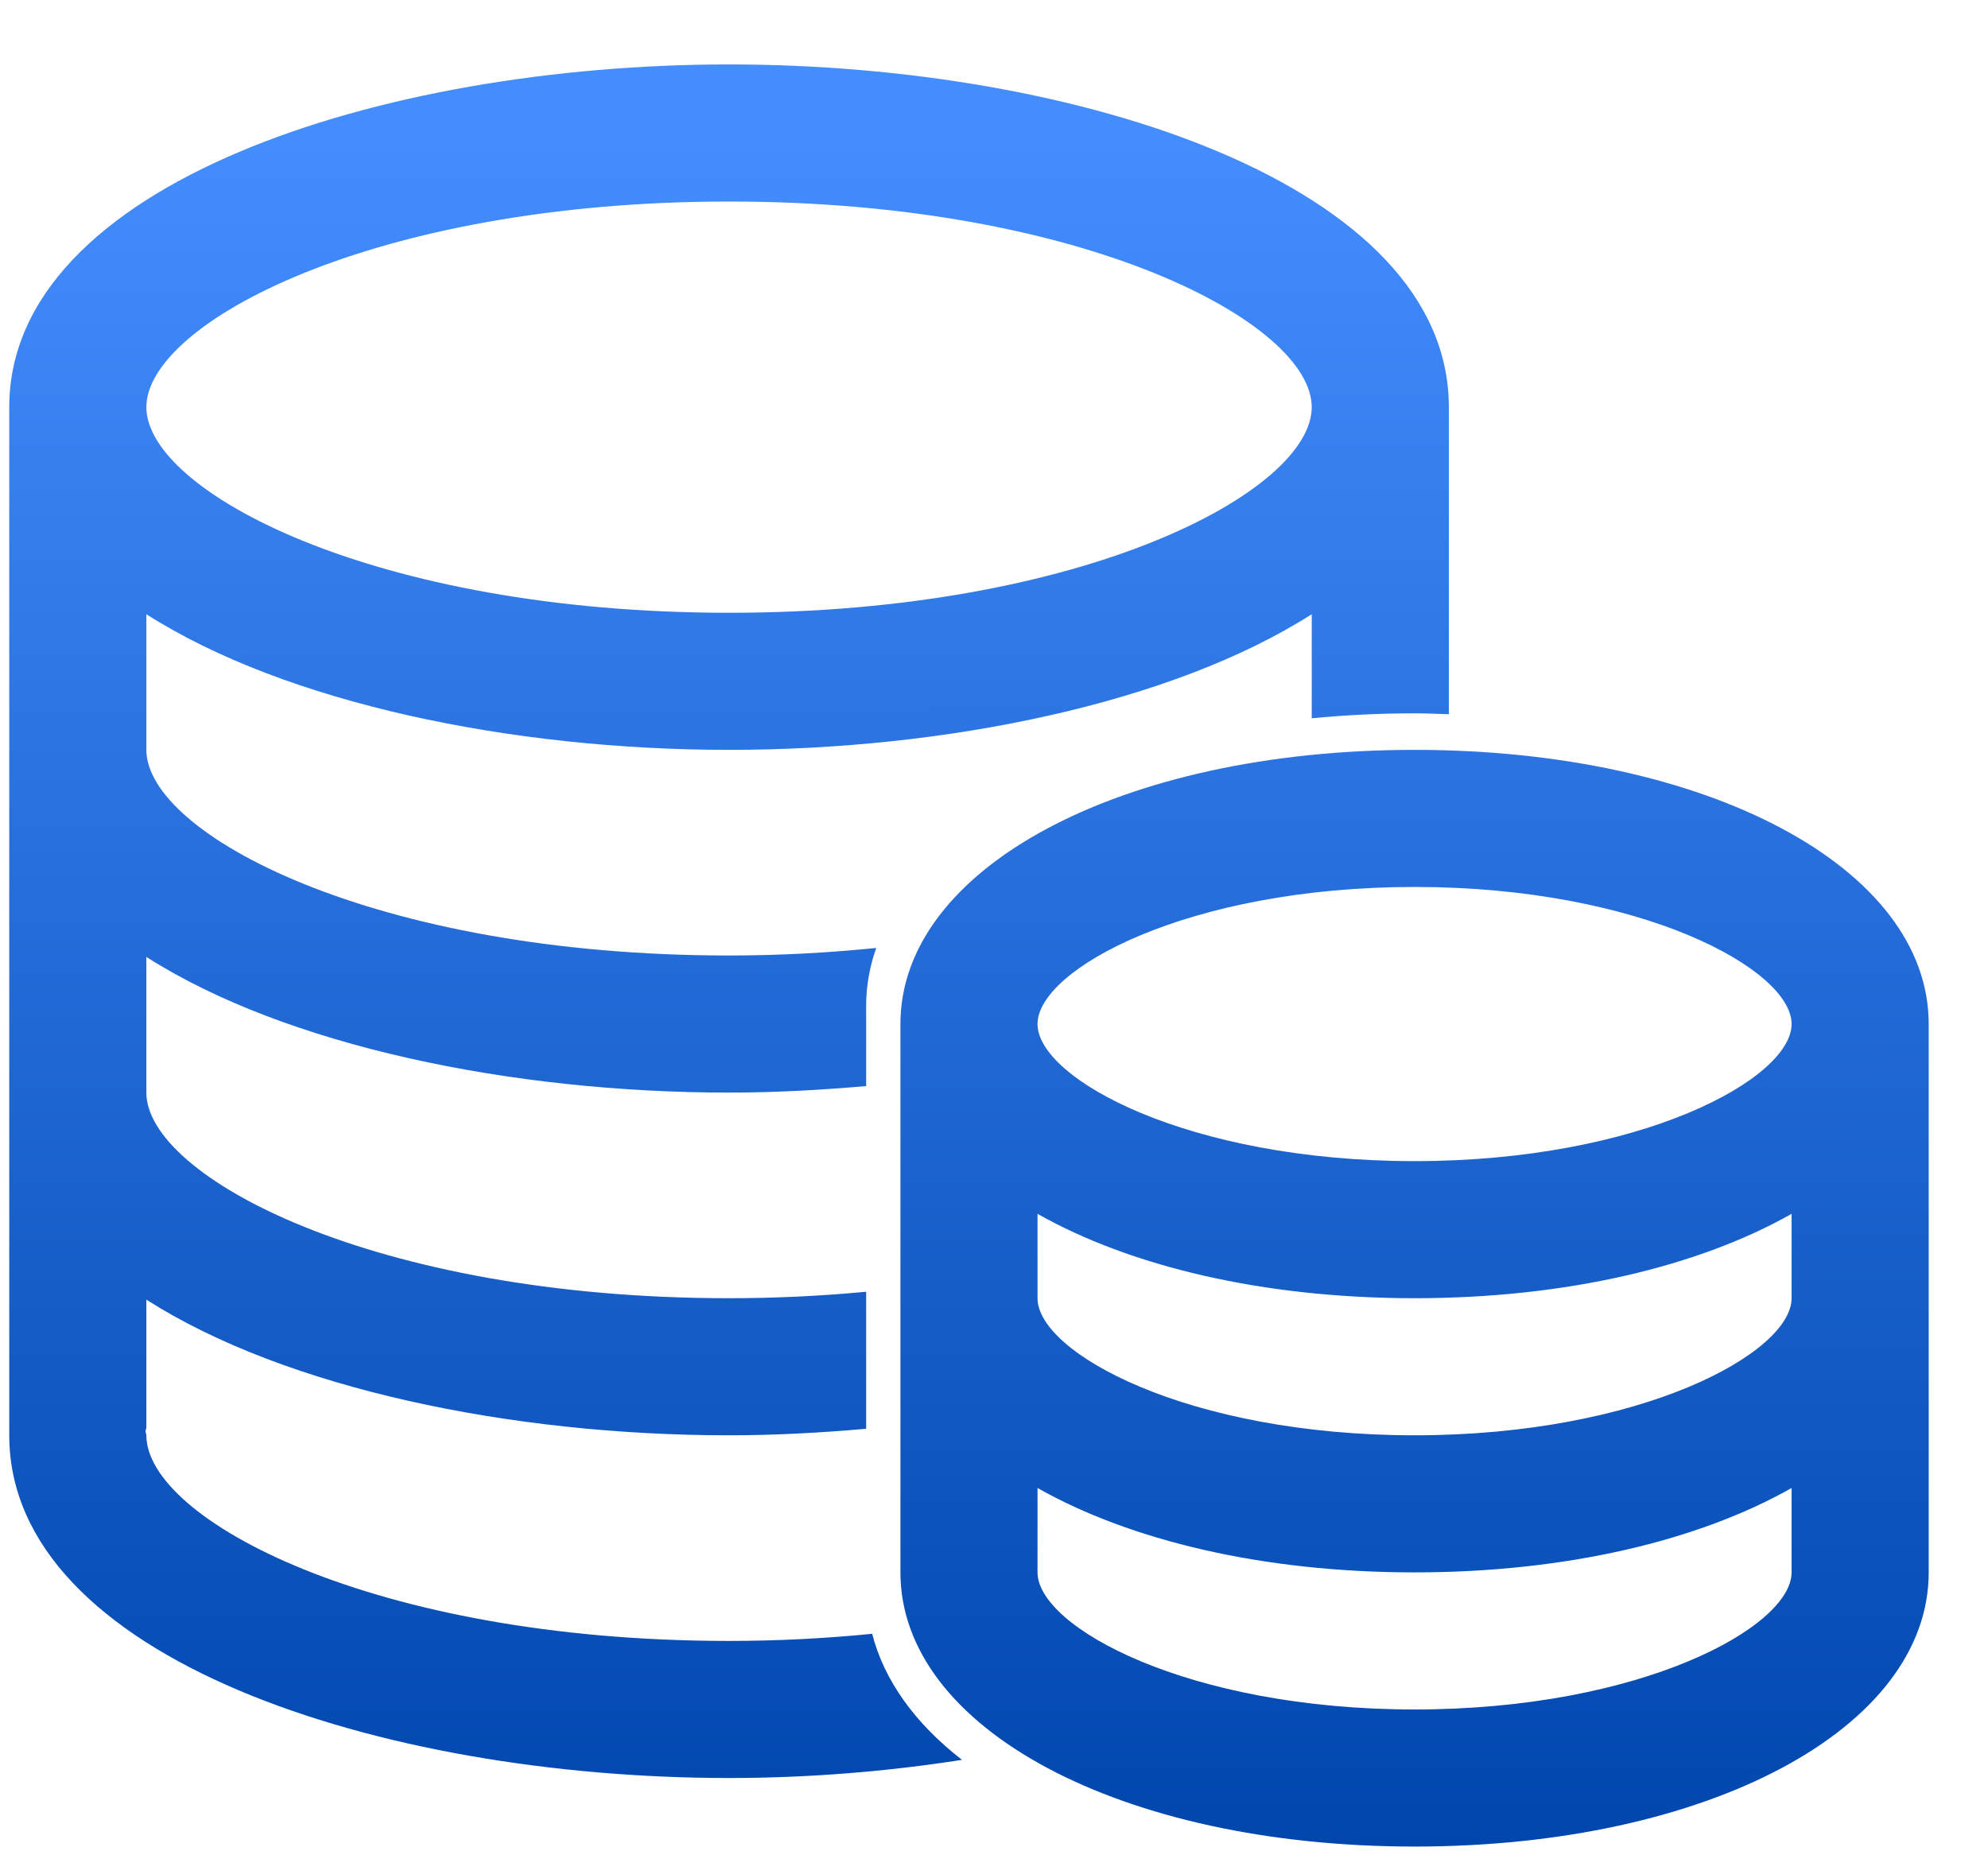 <svg width="29" height="27" viewBox="0 0 29 27" fill="none" xmlns="http://www.w3.org/2000/svg">
<path d="M12.723 23.836C12.067 23.901 11.372 23.94 10.635 23.94C5.447 23.94 2.135 22.164 2.135 20.94C2.135 20.92 2.124 20.902 2.123 20.882C2.124 20.861 2.135 20.843 2.135 20.823V18.961C4.169 20.26 7.463 20.94 10.635 20.94C11.301 20.94 11.971 20.903 12.635 20.845V18.846C12.004 18.905 11.338 18.94 10.635 18.94C5.447 18.94 2.135 17.164 2.135 15.94V13.961C4.169 15.259 7.463 15.94 10.635 15.94C11.301 15.94 11.971 15.903 12.635 15.845V14.674C12.635 14.383 12.687 14.101 12.782 13.83C12.108 13.898 11.394 13.94 10.635 13.94C5.447 13.94 2.135 12.164 2.135 10.94V8.961C4.169 10.259 7.463 10.94 10.635 10.94C13.807 10.94 17.101 10.259 19.135 8.961V10.479C19.62 10.433 20.119 10.407 20.635 10.407C20.805 10.407 20.969 10.415 21.135 10.42C21.135 7.94 21.135 5.988 21.135 5.94C21.135 2.692 15.725 0.94 10.635 0.94C5.545 0.94 0.135 2.692 0.135 5.94C0.135 6.019 0.135 20.92 0.135 20.94C0.135 24.188 5.545 25.94 10.635 25.94C11.774 25.94 12.926 25.848 14.033 25.675C13.351 25.145 12.899 24.522 12.723 23.836ZM10.635 2.94C15.824 2.94 19.135 4.716 19.135 5.94C19.135 7.164 15.824 8.94 10.635 8.94C5.447 8.94 2.135 7.164 2.135 5.94C2.135 4.716 5.447 2.94 10.635 2.94ZM20.635 10.94C16.36 10.94 13.135 12.66 13.135 14.94V22.94C13.135 25.221 16.36 26.94 20.635 26.94C24.911 26.94 28.135 25.221 28.135 22.94V14.94C28.135 12.66 24.911 10.94 20.635 10.94ZM26.135 22.94C26.135 23.736 23.942 24.94 20.635 24.94C17.328 24.94 15.135 23.736 15.135 22.94V21.709C16.485 22.473 18.416 22.94 20.635 22.94C22.855 22.94 24.786 22.473 26.135 21.709V22.94ZM26.135 18.94C26.135 19.736 23.942 20.94 20.635 20.94C17.328 20.94 15.135 19.736 15.135 18.94V17.709C16.485 18.473 18.416 18.94 20.635 18.94C22.855 18.94 24.786 18.473 26.135 17.709V18.94ZM20.635 16.94C17.328 16.94 15.135 15.736 15.135 14.94C15.135 14.144 17.328 12.94 20.635 12.94C23.942 12.94 26.135 14.144 26.135 14.94C26.135 15.736 23.942 16.94 20.635 16.94Z" fill="url(#paint0_linear_52_886)"/>
<defs>
<linearGradient id="paint0_linear_52_886" x1="14.131" y1="2.078" x2="14.138" y2="26.94" gradientUnits="userSpaceOnUse">
<stop stop-color="#438DFF"/>
<stop offset="1" stop-color="#0046AD"/>
</linearGradient>
</defs>
</svg>
